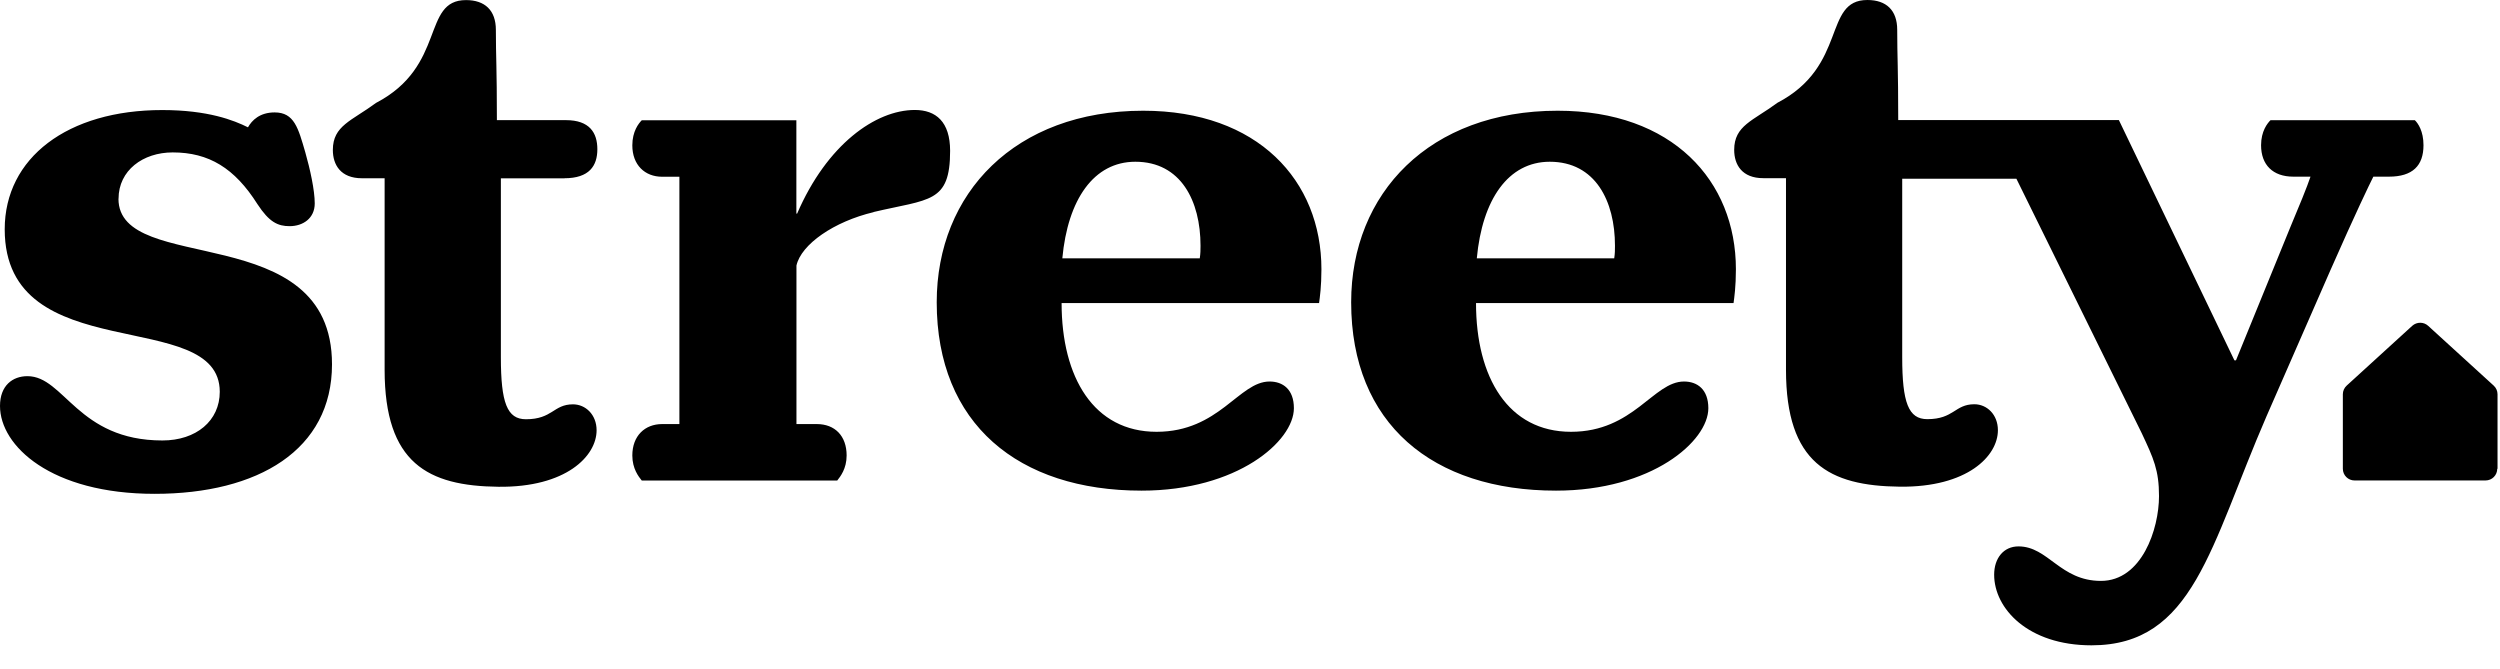 <?xml version="1.0" encoding="utf-8"?>
<svg xmlns="http://www.w3.org/2000/svg" fill="none" height="100%" overflow="visible" preserveAspectRatio="none" style="display: block;" viewBox="0 0 86 23" width="100%">
<path d="M64.238 0C64.887 7.46462e-05 65.264 0.351 65.264 1.025C65.264 1.972 65.299 2.323 65.299 4.13H72.889L76.863 12.395H76.918L78.78 7.832C79.076 7.131 79.374 6.402 79.481 6.077H78.888C78.187 6.077 77.781 5.671 77.781 4.996C77.781 4.513 77.998 4.241 78.106 4.134H83.07C83.181 4.241 83.368 4.51 83.368 4.996C83.368 5.7 82.992 6.077 82.181 6.077H81.643C81.506 6.35 81.048 7.294 80.156 9.318L77.97 14.315C76.026 18.796 75.458 22.199 71.947 22.199C69.761 22.199 68.599 20.931 68.599 19.77C68.599 19.202 68.923 18.796 69.436 18.796C70.461 18.796 70.867 19.983 72.272 19.983C73.676 19.983 74.27 18.202 74.27 17.066C74.27 16.174 74.082 15.768 73.677 14.905L69.364 6.148H65.436V12.287C65.436 13.851 65.65 14.419 66.299 14.419C67.217 14.419 67.243 13.906 67.918 13.906C68.349 13.906 68.728 14.26 68.728 14.799C68.728 15.688 67.677 16.768 65.355 16.742C62.924 16.716 61.438 15.931 61.438 12.719V6.129H60.656C59.926 6.129 59.656 5.668 59.656 5.155C59.656 4.318 60.306 4.156 61.143 3.536C63.573 2.267 62.7 0 64.238 0ZM5.587 3.786C7.154 3.786 8.044 4.137 8.53 4.38C8.667 4.137 8.936 3.867 9.448 3.867C10.123 3.867 10.26 4.406 10.503 5.243C10.665 5.811 10.827 6.541 10.827 6.998C10.827 7.511 10.421 7.78 9.964 7.78C9.559 7.78 9.263 7.644 8.857 7.024C8.072 5.782 7.184 5.243 5.941 5.243C4.916 5.243 4.078 5.863 4.078 6.836H4.075C4.075 9.509 11.421 7.485 11.421 12.533C11.421 15.476 8.881 16.988 5.318 16.988C1.756 16.988 0 15.341 0 13.965C0 13.264 0.432 12.94 0.944 12.94C2.213 12.94 2.67 15.152 5.587 15.152C6.748 15.152 7.56 14.477 7.56 13.477C7.559 10.506 0.162 12.721 0.162 7.887C0.162 5.431 2.323 3.783 5.587 3.786ZM39.328 3.809C43.27 3.809 45.457 6.213 45.457 9.263C45.457 9.856 45.402 10.237 45.376 10.425H36.519C36.519 12.991 37.629 14.854 39.786 14.854C41.944 14.853 42.618 13.124 43.673 13.124C44.13 13.124 44.51 13.393 44.51 14.042C44.51 15.178 42.563 16.878 39.27 16.878C35.032 16.878 32.223 14.584 32.223 10.398C32.223 6.644 34.922 3.809 39.325 3.809H39.328ZM53.585 3.809C57.527 3.809 59.715 6.213 59.715 9.263C59.715 9.856 59.66 10.237 59.634 10.425H50.775C50.775 12.991 51.885 14.854 54.043 14.854C56.2 14.853 56.875 13.124 57.93 13.124C58.387 13.124 58.766 13.393 58.767 14.042C58.767 15.178 56.82 16.878 53.527 16.878C49.29 16.878 46.48 14.584 46.48 10.398C46.48 6.644 49.179 3.809 53.582 3.809H53.585ZM16.032 0.003C16.678 0.003 17.058 0.354 17.058 1.028C17.058 1.972 17.093 2.303 17.093 4.133H19.468C20.279 4.133 20.549 4.565 20.549 5.133C20.549 5.7 20.276 6.132 19.413 6.132L19.416 6.135H17.23V12.29C17.23 13.854 17.443 14.422 18.092 14.422C19.01 14.422 19.036 13.909 19.711 13.909C20.142 13.909 20.523 14.263 20.523 14.802C20.522 15.691 19.471 16.771 17.148 16.745C14.718 16.719 13.232 15.934 13.231 12.722V6.132H12.45C11.72 6.132 11.45 5.671 11.45 5.158C11.45 4.321 12.099 4.159 12.937 3.539C15.367 2.27 14.494 0.003 16.032 0.003ZM31.47 3.783C32.196 3.783 32.683 4.188 32.684 5.188C32.684 6.995 31.97 6.84 30.049 7.294L30.056 7.297C28.69 7.621 27.561 8.404 27.398 9.134V14.588H28.099C28.718 14.588 29.124 14.993 29.124 15.668C29.124 16.125 28.907 16.395 28.8 16.531H22.077C21.97 16.398 21.752 16.125 21.752 15.668C21.752 14.993 22.184 14.588 22.777 14.588H23.371V6.08H22.777C22.184 6.08 21.752 5.675 21.752 5C21.752 4.517 21.97 4.244 22.077 4.137H27.395V7.349H27.421C28.446 4.971 30.12 3.783 31.47 3.783ZM82.982 11.207C83.138 11.068 83.375 11.068 83.527 11.207L85.782 13.264C85.867 13.341 85.915 13.449 85.915 13.562V16.126H85.905C85.905 16.346 85.727 16.528 85.503 16.528H80.996C80.776 16.528 80.594 16.35 80.594 16.126V13.562C80.594 13.449 80.642 13.341 80.727 13.264L82.982 11.207ZM39.056 5.564C37.625 5.564 36.732 6.862 36.544 8.887H41.272C41.297 8.724 41.298 8.591 41.298 8.455C41.298 6.914 40.623 5.564 39.056 5.564ZM53.312 5.564C51.882 5.565 50.99 6.862 50.802 8.887H55.529C55.555 8.725 55.555 8.591 55.555 8.455C55.555 6.914 54.88 5.564 53.312 5.564Z" fill="black" id="Union"/>
</svg>